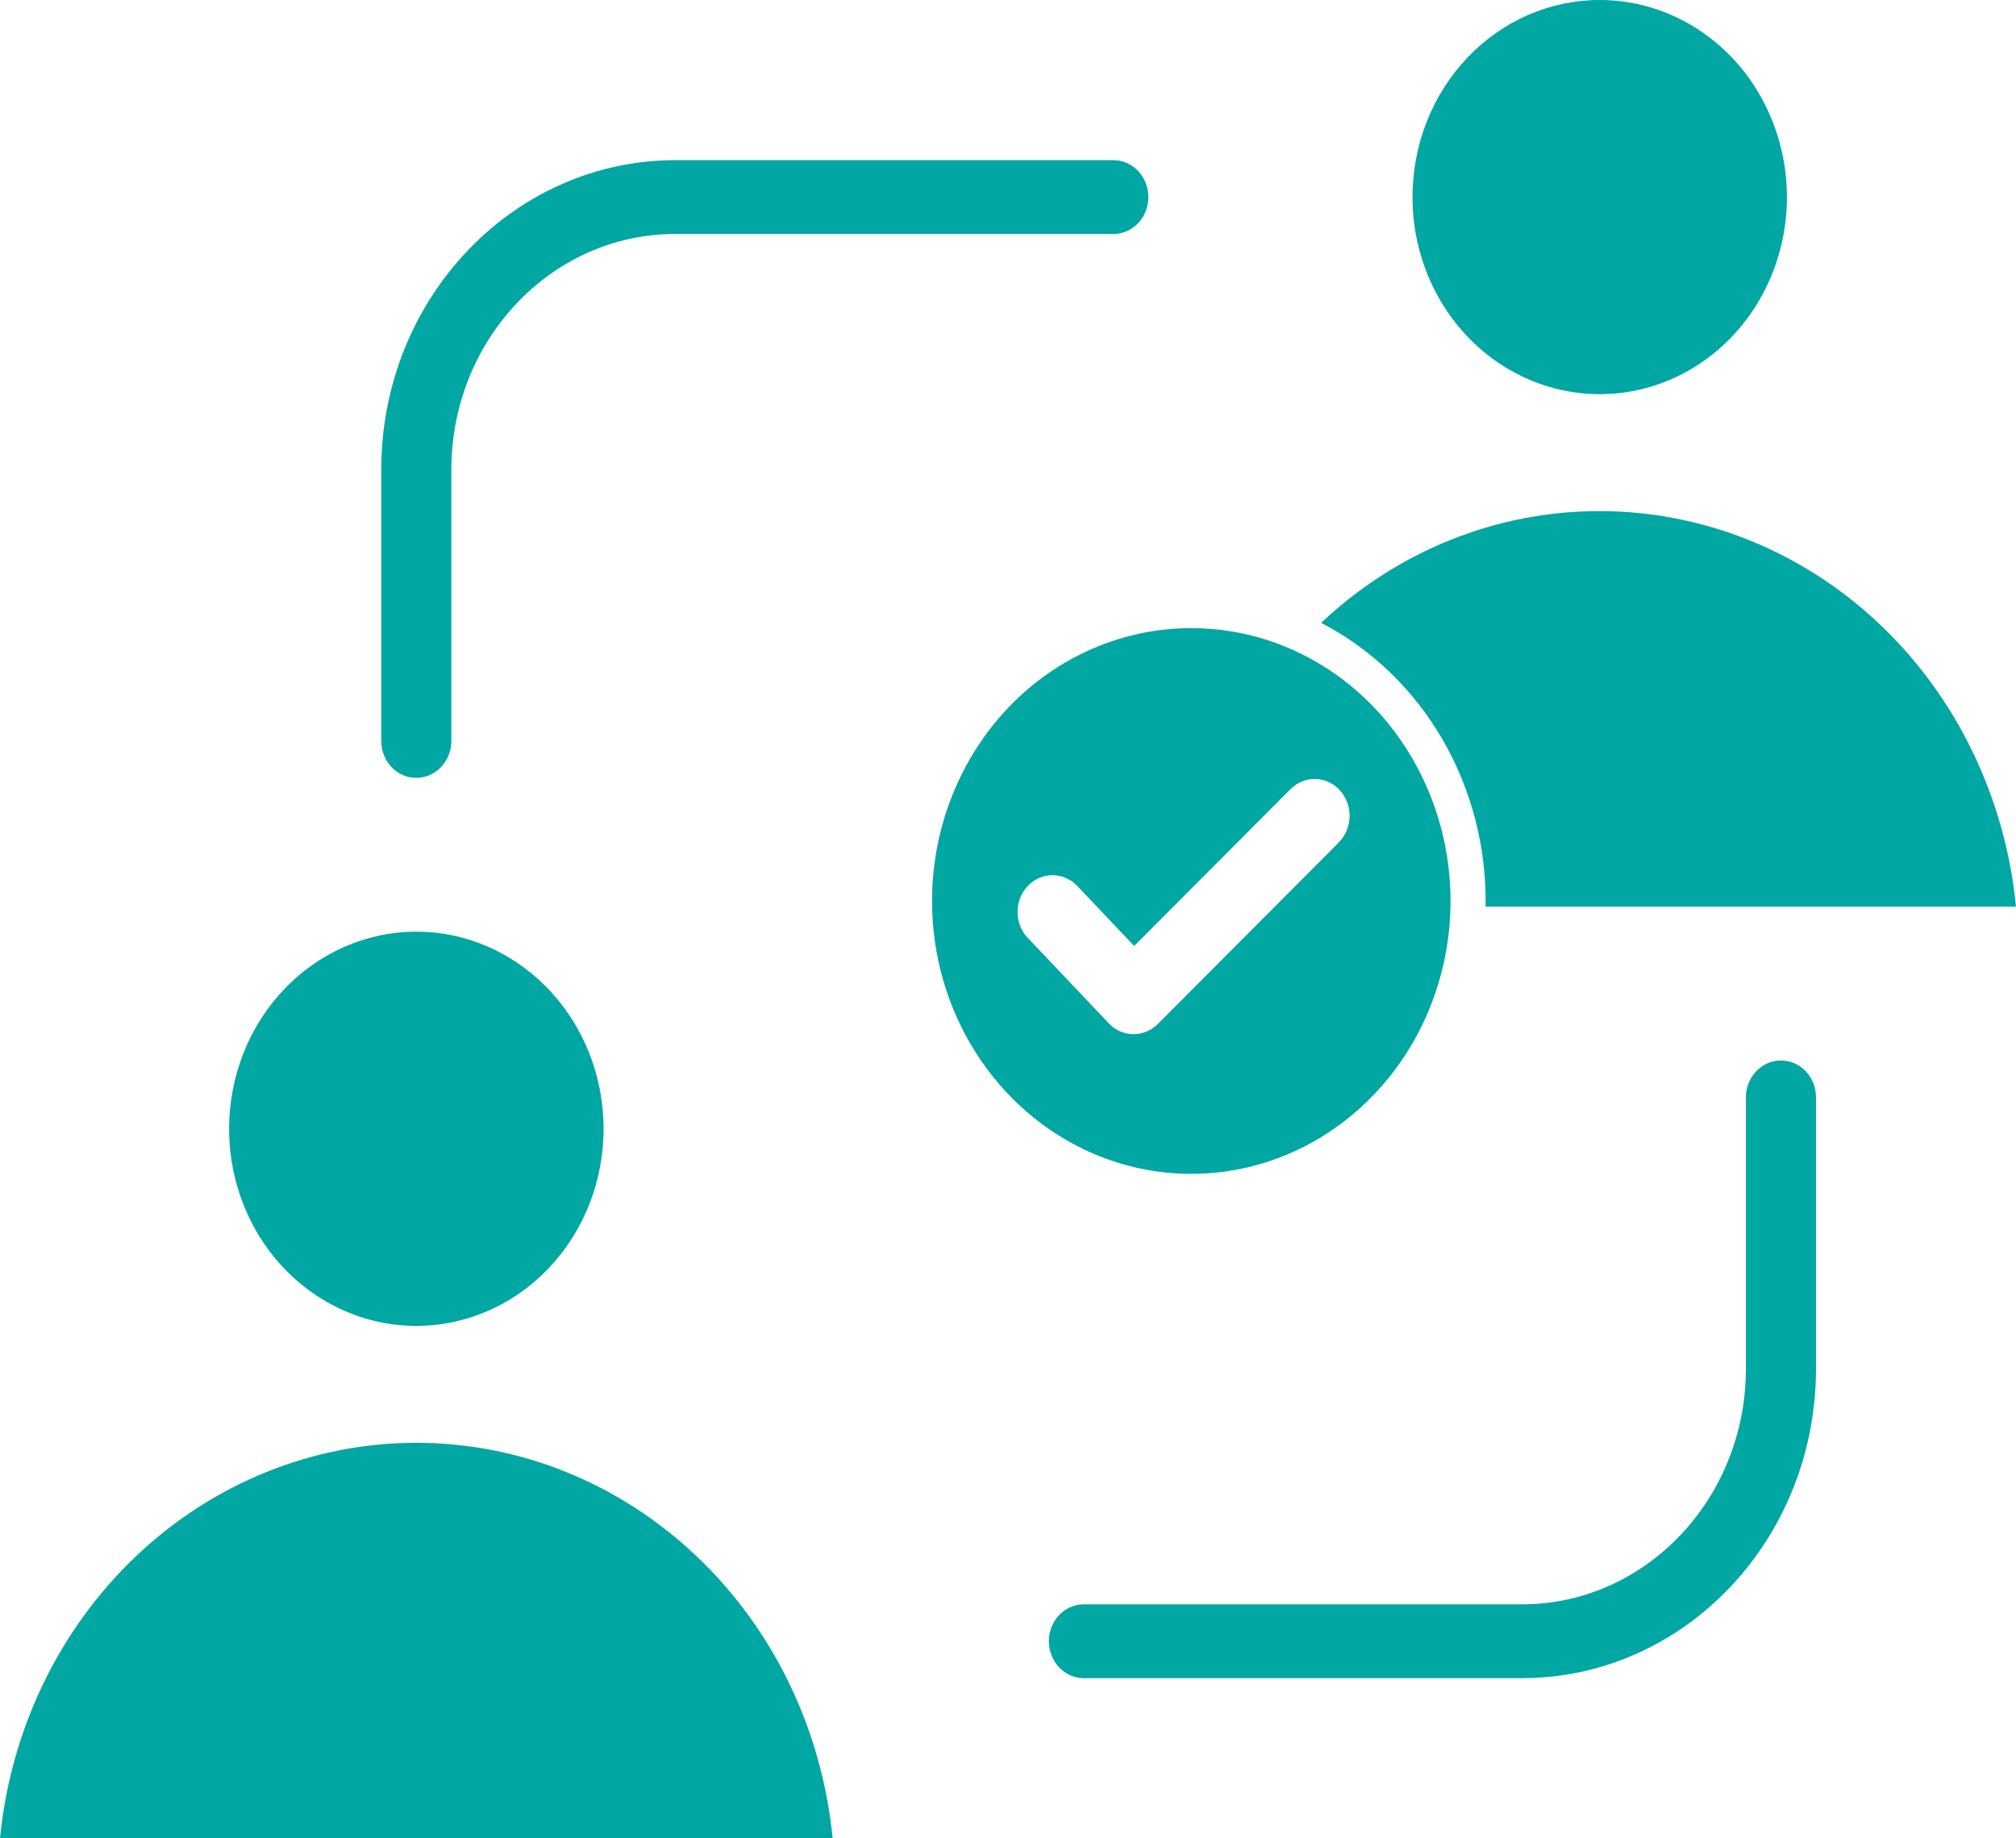 <?xml version="1.0" encoding="UTF-8"?>
<svg xmlns="http://www.w3.org/2000/svg" width="34" height="31" viewBox="0 0 34 31" fill="none">
  <path fill-rule="evenodd" clip-rule="evenodd" d="M7.021 24.33C8.768 24.33 10.452 25.012 11.749 26.244C13.047 27.476 13.863 29.17 14.043 31H0C0.179 29.17 0.996 27.476 2.292 26.244C3.589 25.012 5.274 24.33 7.021 24.33ZM20.092 10.592C21.861 10.592 23.455 11.713 24.13 13.433C24.808 15.152 24.433 17.131 23.183 18.446C21.933 19.764 20.052 20.157 18.418 19.445C16.785 18.732 15.719 17.055 15.719 15.192C15.719 13.973 16.181 12.802 17 11.938C17.82 11.076 18.933 10.592 20.092 10.592ZM17.325 15.807L18.7 17.257C18.926 17.496 19.292 17.5 19.525 17.269L22.578 14.208V14.206C22.814 13.97 22.823 13.577 22.599 13.329C22.375 13.08 22.001 13.071 21.765 13.307L19.128 15.952L18.16 14.931C17.928 14.698 17.562 14.701 17.335 14.939C17.108 15.177 17.103 15.562 17.323 15.806L17.325 15.807ZM18.265 28.299H25.679C28.409 28.291 30.621 25.964 30.627 23.09V18.505C30.627 18.161 30.363 17.883 30.036 17.883C29.71 17.883 29.445 18.161 29.445 18.505V23.09C29.439 25.276 27.756 27.047 25.679 27.054H18.265C17.945 27.062 17.689 27.339 17.689 27.676C17.689 28.014 17.945 28.291 18.265 28.299ZM18.79 2.701H11.378C8.648 2.709 6.436 5.036 6.43 7.909V12.494C6.43 12.839 6.694 13.117 7.02 13.117C7.347 13.117 7.612 12.839 7.612 12.494V7.909C7.619 5.724 9.3 3.953 11.378 3.945H18.791C19.112 3.938 19.367 3.661 19.367 3.324C19.367 2.985 19.112 2.709 18.791 2.701L18.79 2.701ZM26.979 0C28.257 0 29.408 0.809 29.896 2.052C30.385 3.294 30.115 4.723 29.212 5.674C28.308 6.625 26.951 6.909 25.77 6.393C24.591 5.879 23.821 4.668 23.822 3.324C23.822 2.442 24.154 1.597 24.746 0.974C25.339 0.349 26.142 0 26.979 0ZM26.979 8.619C25.246 8.616 23.573 9.287 22.281 10.503C24.009 11.398 25.09 13.262 25.054 15.289H34C33.821 13.459 33.004 11.764 31.708 10.533C30.411 9.301 28.726 8.619 26.979 8.619ZM7.022 15.711C8.298 15.711 9.449 16.522 9.939 17.763C10.428 19.006 10.157 20.435 9.254 21.385C8.351 22.336 6.992 22.62 5.813 22.106C4.632 21.592 3.864 20.38 3.864 19.035C3.864 18.154 4.197 17.308 4.789 16.685C5.381 16.062 6.183 15.711 7.022 15.711Z" fill="#01A7A2"></path>
</svg>
